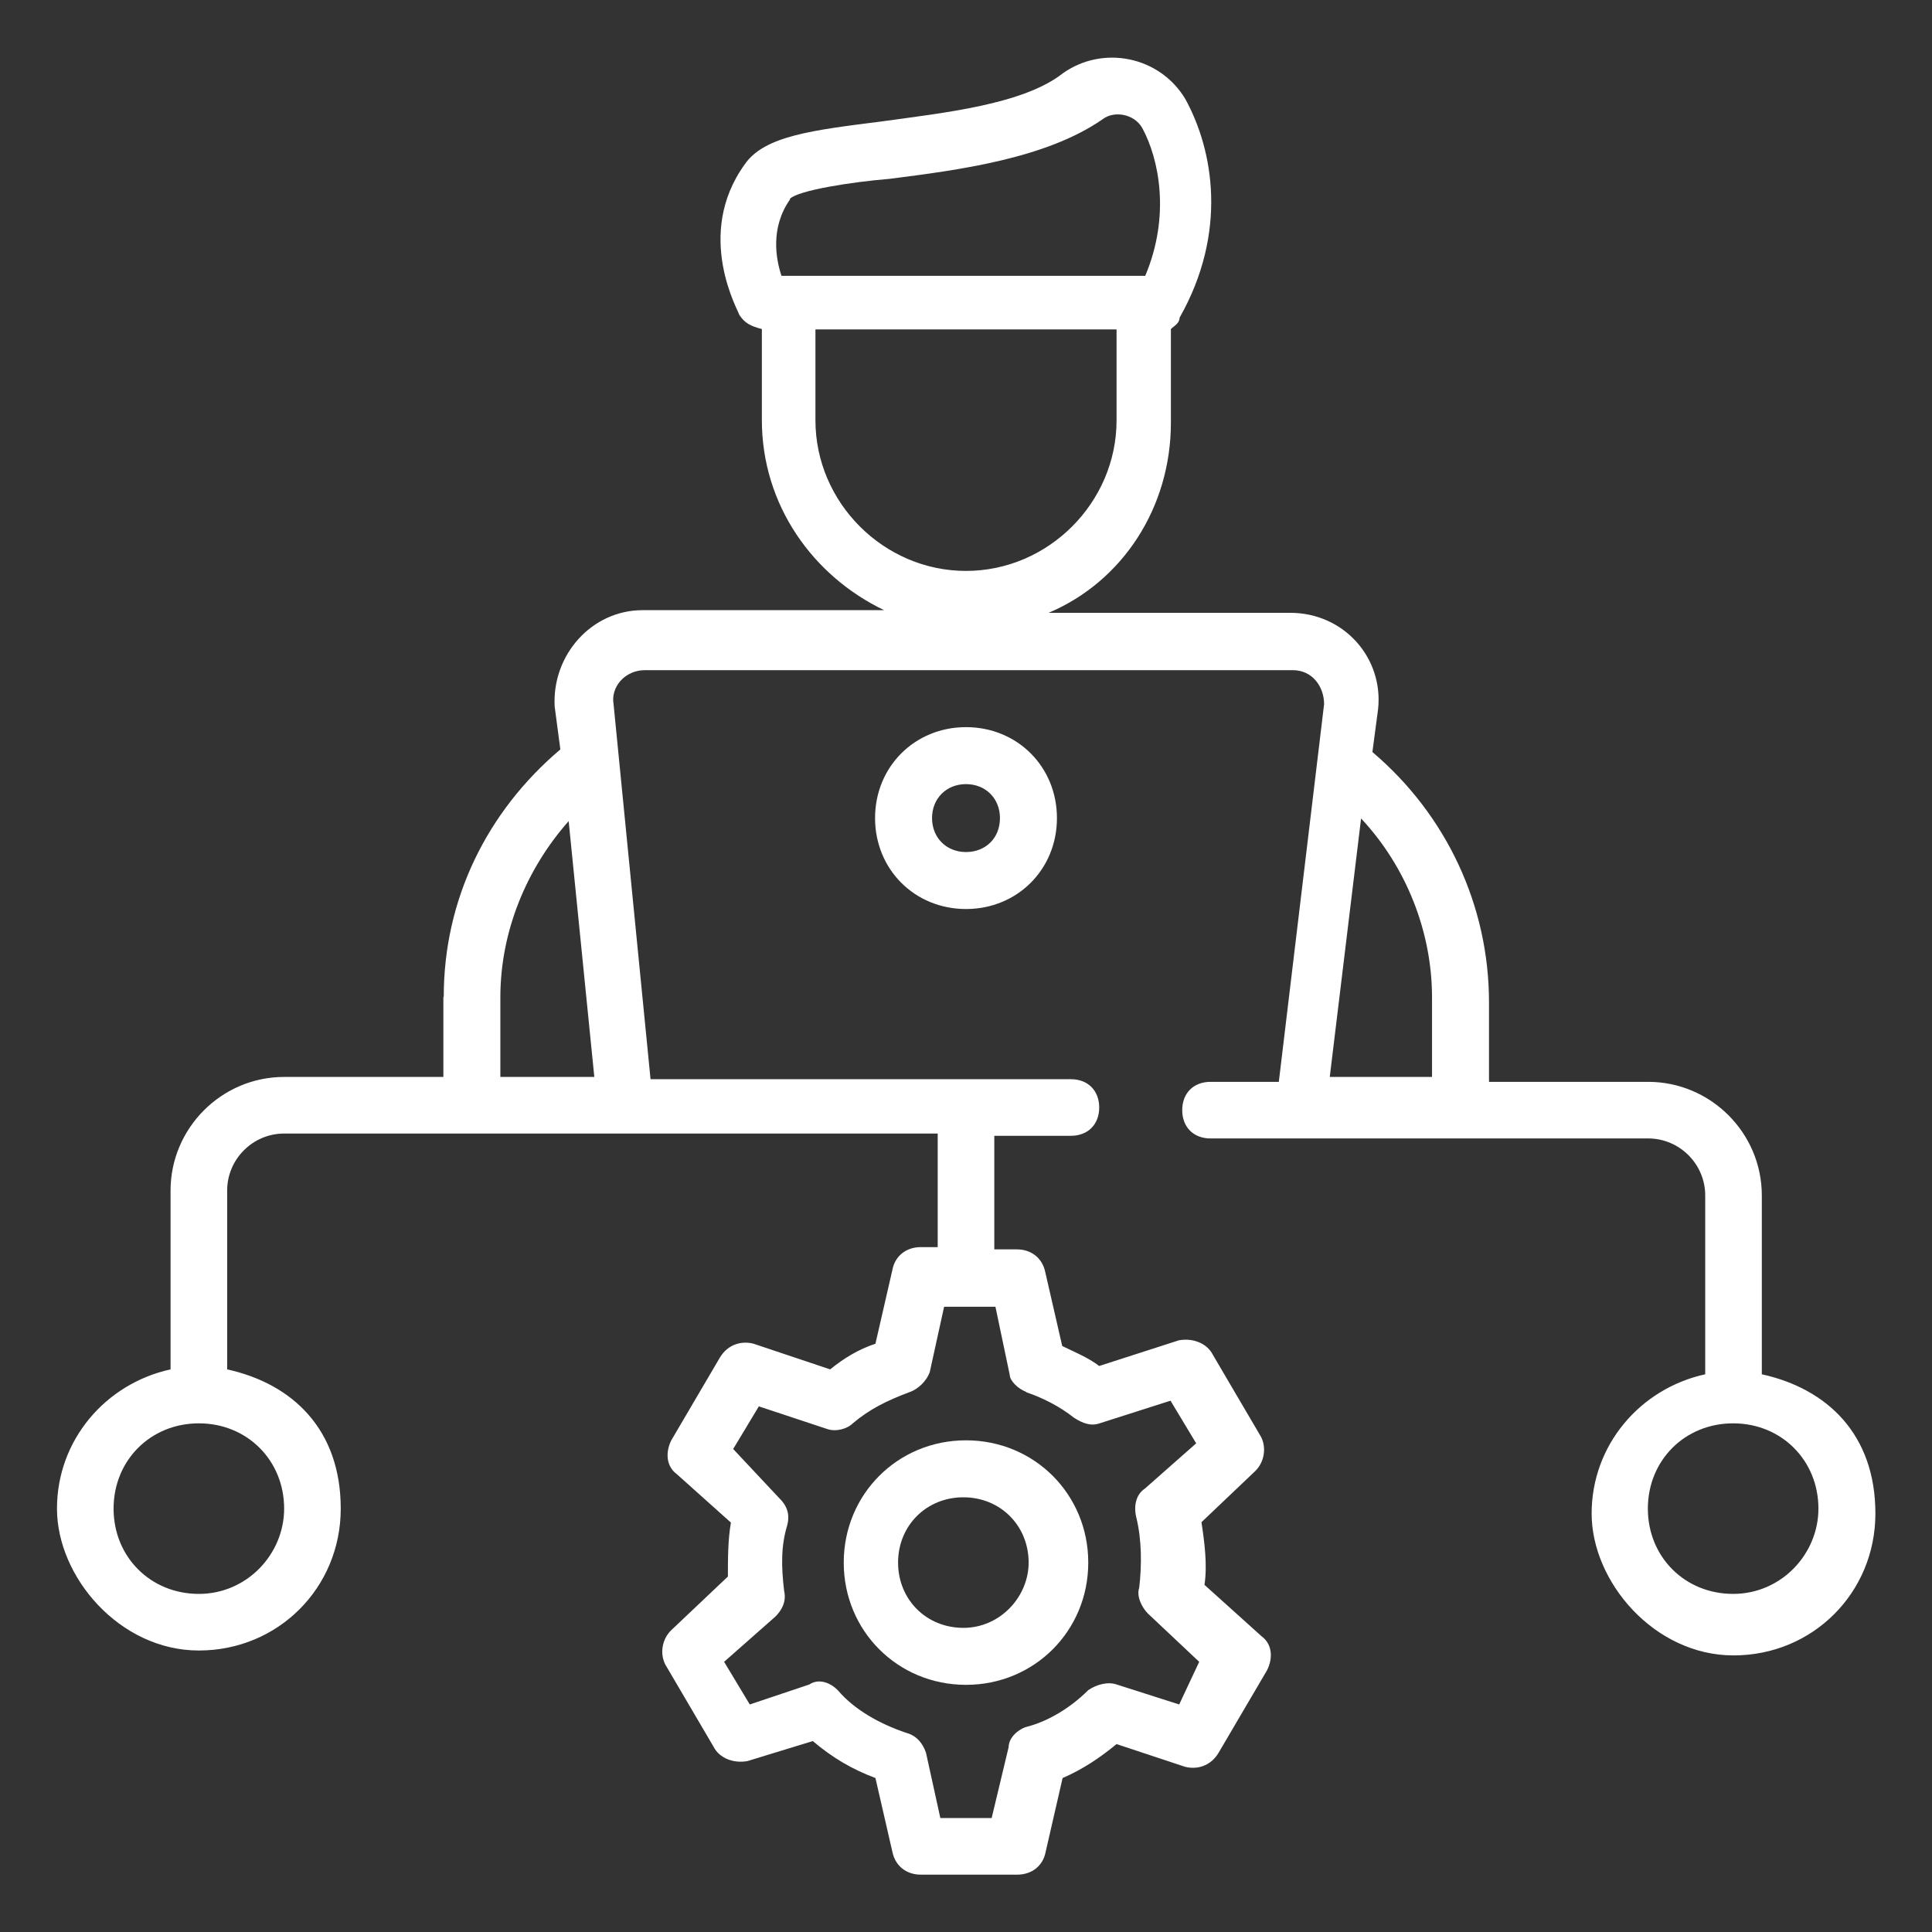 <svg xmlns="http://www.w3.org/2000/svg" viewBox="0 0 512 512"><rect x="0" y="0" width="512" height="512" fill="#333333" stroke="none"/><defs><style>      .cls-1 {        fill: #fff;      }    </style></defs><g><g id="Layer_1"><g id="_x37_6"><path class="cls-1" d="M117.5,264.3v21.1h-42.2c-16.6,0-30.1,13.6-30.1,30.1v47.4c-17.3,3.8-30.1,18.8-30.1,36.9s16.6,37.6,37.6,37.6,37.6-16.6,37.6-37.6-12.8-33.1-30.1-36.9v-47.4c0-8.3,6.8-15.1,15.1-15.1h173.2v30.1h-4.5c-3.8,0-6.8,2.3-7.5,6l-4.5,19.6c-4.5,1.5-8.3,3.8-12,6.8l-20.3-6.8c-3-.8-6.8,0-9,3.8l-12.8,21.8c-1.5,3-1.5,6.8,1.5,9l14.3,12.8c-.8,4.5-.8,9.8-.8,14.3l-15.1,14.3c-2.3,2.3-3,6-1.5,9l12.8,21.8c1.5,3,5.3,4.5,9,3.8l17.3-5.3c5.3,4.5,10.5,7.5,16.6,9.8l4.5,19.6c.8,3.8,3.8,6,7.5,6h25.6c3.8,0,6.8-2.3,7.5-6l4.5-19.6c5.3-2.3,9.8-5.3,14.3-9l18.1,6c3,.8,6.8,0,9-3.8l12.8-21.8c1.5-3,1.5-6.8-1.5-9l-15.1-13.6c.8-5.3,0-11.3-.8-16.6l14.3-13.6c2.3-2.3,3-6,1.5-9l-12.8-21.8c-1.5-3-5.3-4.5-9-3.8l-21.1,6.8c-3-2.3-6.8-3.8-9.8-5.3l-4.5-19.6c-.8-3.8-3.8-6-7.5-6h-6v-30.1h20.3c4.5,0,7.5-3,7.5-7.5s-3-7.5-7.5-7.5h-111.4l-9.8-99.4c-.8-4.5,3-9,8.3-9h171.7c5.3,0,8.3,4.5,8.3,9l-12,100.1h-18.1c-4.5,0-7.5,3-7.5,7.5s3,7.5,7.5,7.5h116c8.3,0,15.1,6.8,15.1,15.1v47.4c-17.3,3.8-30.1,18.8-30.1,36.9s16.6,37.6,37.6,37.6,37.6-16.6,37.6-37.6-12.8-33.1-30.1-36.9v-47.4c0-16.6-13.6-30.1-30.1-30.1h-42.2v-21.1c0-25.6-11.3-49.7-30.9-66.3l1.5-11.3c1.5-13.6-9-25.6-23.3-25.6h-64c19.6-8.3,32.4-27.9,32.4-50.4v-24.8c.8-.8,2.3-1.5,2.3-3,12.8-22.6,9-44.4,1.5-58-6.8-11.3-21.8-14.3-32.4-6.8-10.5,8.3-31.6,10.5-48.2,12.8-18.1,2.3-30.9,3.8-36.1,11.3-13.6,18.8-1.5,39.2-1.5,39.9,1.5,2.3,3,3,6,3.8v24.1c0,22.6,13.6,41.4,32.4,50.4h-64c-13.6,0-24.1,12-23.3,25.6l1.5,11.3c-19.6,16.6-30.9,39.9-30.9,65.5h0ZM75.3,399.8c0,12-9.8,22.6-22.6,22.6s-22.6-9.8-22.6-22.6,9.8-22.6,22.6-22.6,22.6,9.8,22.6,22.6ZM271.8,368.9c4.5,1.5,9,3.8,12.8,6.8,2.3,1.5,4.5,2.3,6.8,1.5l18.8-6,6.8,11.3-13.6,12c-2.3,1.5-3,4.5-2.3,7.5,1.5,6,1.5,12.8.8,18.8-.8,2.3.8,5.3,2.3,6.8l13.6,12.8-5.3,11.3-16.6-5.3c-2.3-.8-5.3,0-7.5,1.5-4.5,4.5-10.5,8.3-16.6,9.8-2.3.8-4.5,3-4.5,5.3l-4.5,18.8h-13.6l-3.8-17.3c-.8-2.3-2.3-4.5-5.3-5.3-6.8-2.3-13.6-6-18.1-11.3-2.3-2.3-5.3-3-7.5-1.5l-15.8,5.3-6.8-11.3,13.6-12c1.5-1.5,3-3.8,2.3-6.8-.8-6.8-.8-12,.8-17.3.8-3,0-5.3-2.3-7.5l-12-12.8,6.8-11.3,18.1,6c2.3.8,5.3,0,6.8-1.5,4.5-3.8,9-6,15.1-8.3,2.3-.8,4.5-3,5.3-5.3l3.8-17.3h13.6l3.8,18.1c0,1.5,2.3,3.8,4.5,4.5ZM481.9,399.8c0,12-9.8,22.6-22.6,22.6s-22.6-9.8-22.6-22.6,9.8-22.6,22.6-22.6,22.6,9.8,22.6,22.6ZM379.5,264.3v21.1h-27.1l8.3-68.5c12,12.8,18.8,30.1,18.8,47.4ZM209.3,52.7c2.3-2.3,16.6-4.5,26.4-5.3,18.1-2.3,41.4-5.3,56.5-15.8,3-2.3,8.3-1.5,10.5,2.3,4.5,8.3,7.5,23.3.8,39.2h-96.4c-1.5-4.5-3-12.8,2.3-20.3h0ZM216.1,111.4v-24.1h79.8v24.1c0,21.8-18.1,39.9-39.9,39.9s-39.9-18.1-39.9-39.9h0ZM157.4,285.4h-24.8v-21.1c0-17.3,6.8-33.9,18.1-46.7l6.8,67.8Z"></path><path class="cls-1" d="M231.9,216.8c0,13.6,10.5,24.1,24.1,24.1s24.1-10.5,24.1-24.1-10.5-24.1-24.1-24.1-24.1,10.5-24.1,24.1ZM265,216.8c0,5.3-3.8,9-9,9s-9-3.8-9-9,3.8-9,9-9,9,3.8,9,9Z"></path><path class="cls-1" d="M223.6,414.1c0,18.1,14.3,32.4,32.4,32.4s32.4-14.3,32.4-32.4-14.3-32.4-32.4-32.4-32.4,14.3-32.4,32.4ZM272.6,414.1c0,9-7.5,17.3-17.3,17.3s-17.3-7.5-17.3-17.3,7.5-17.3,17.3-17.3,17.3,7.5,17.3,17.3Z"></path></g></g></g></svg>
